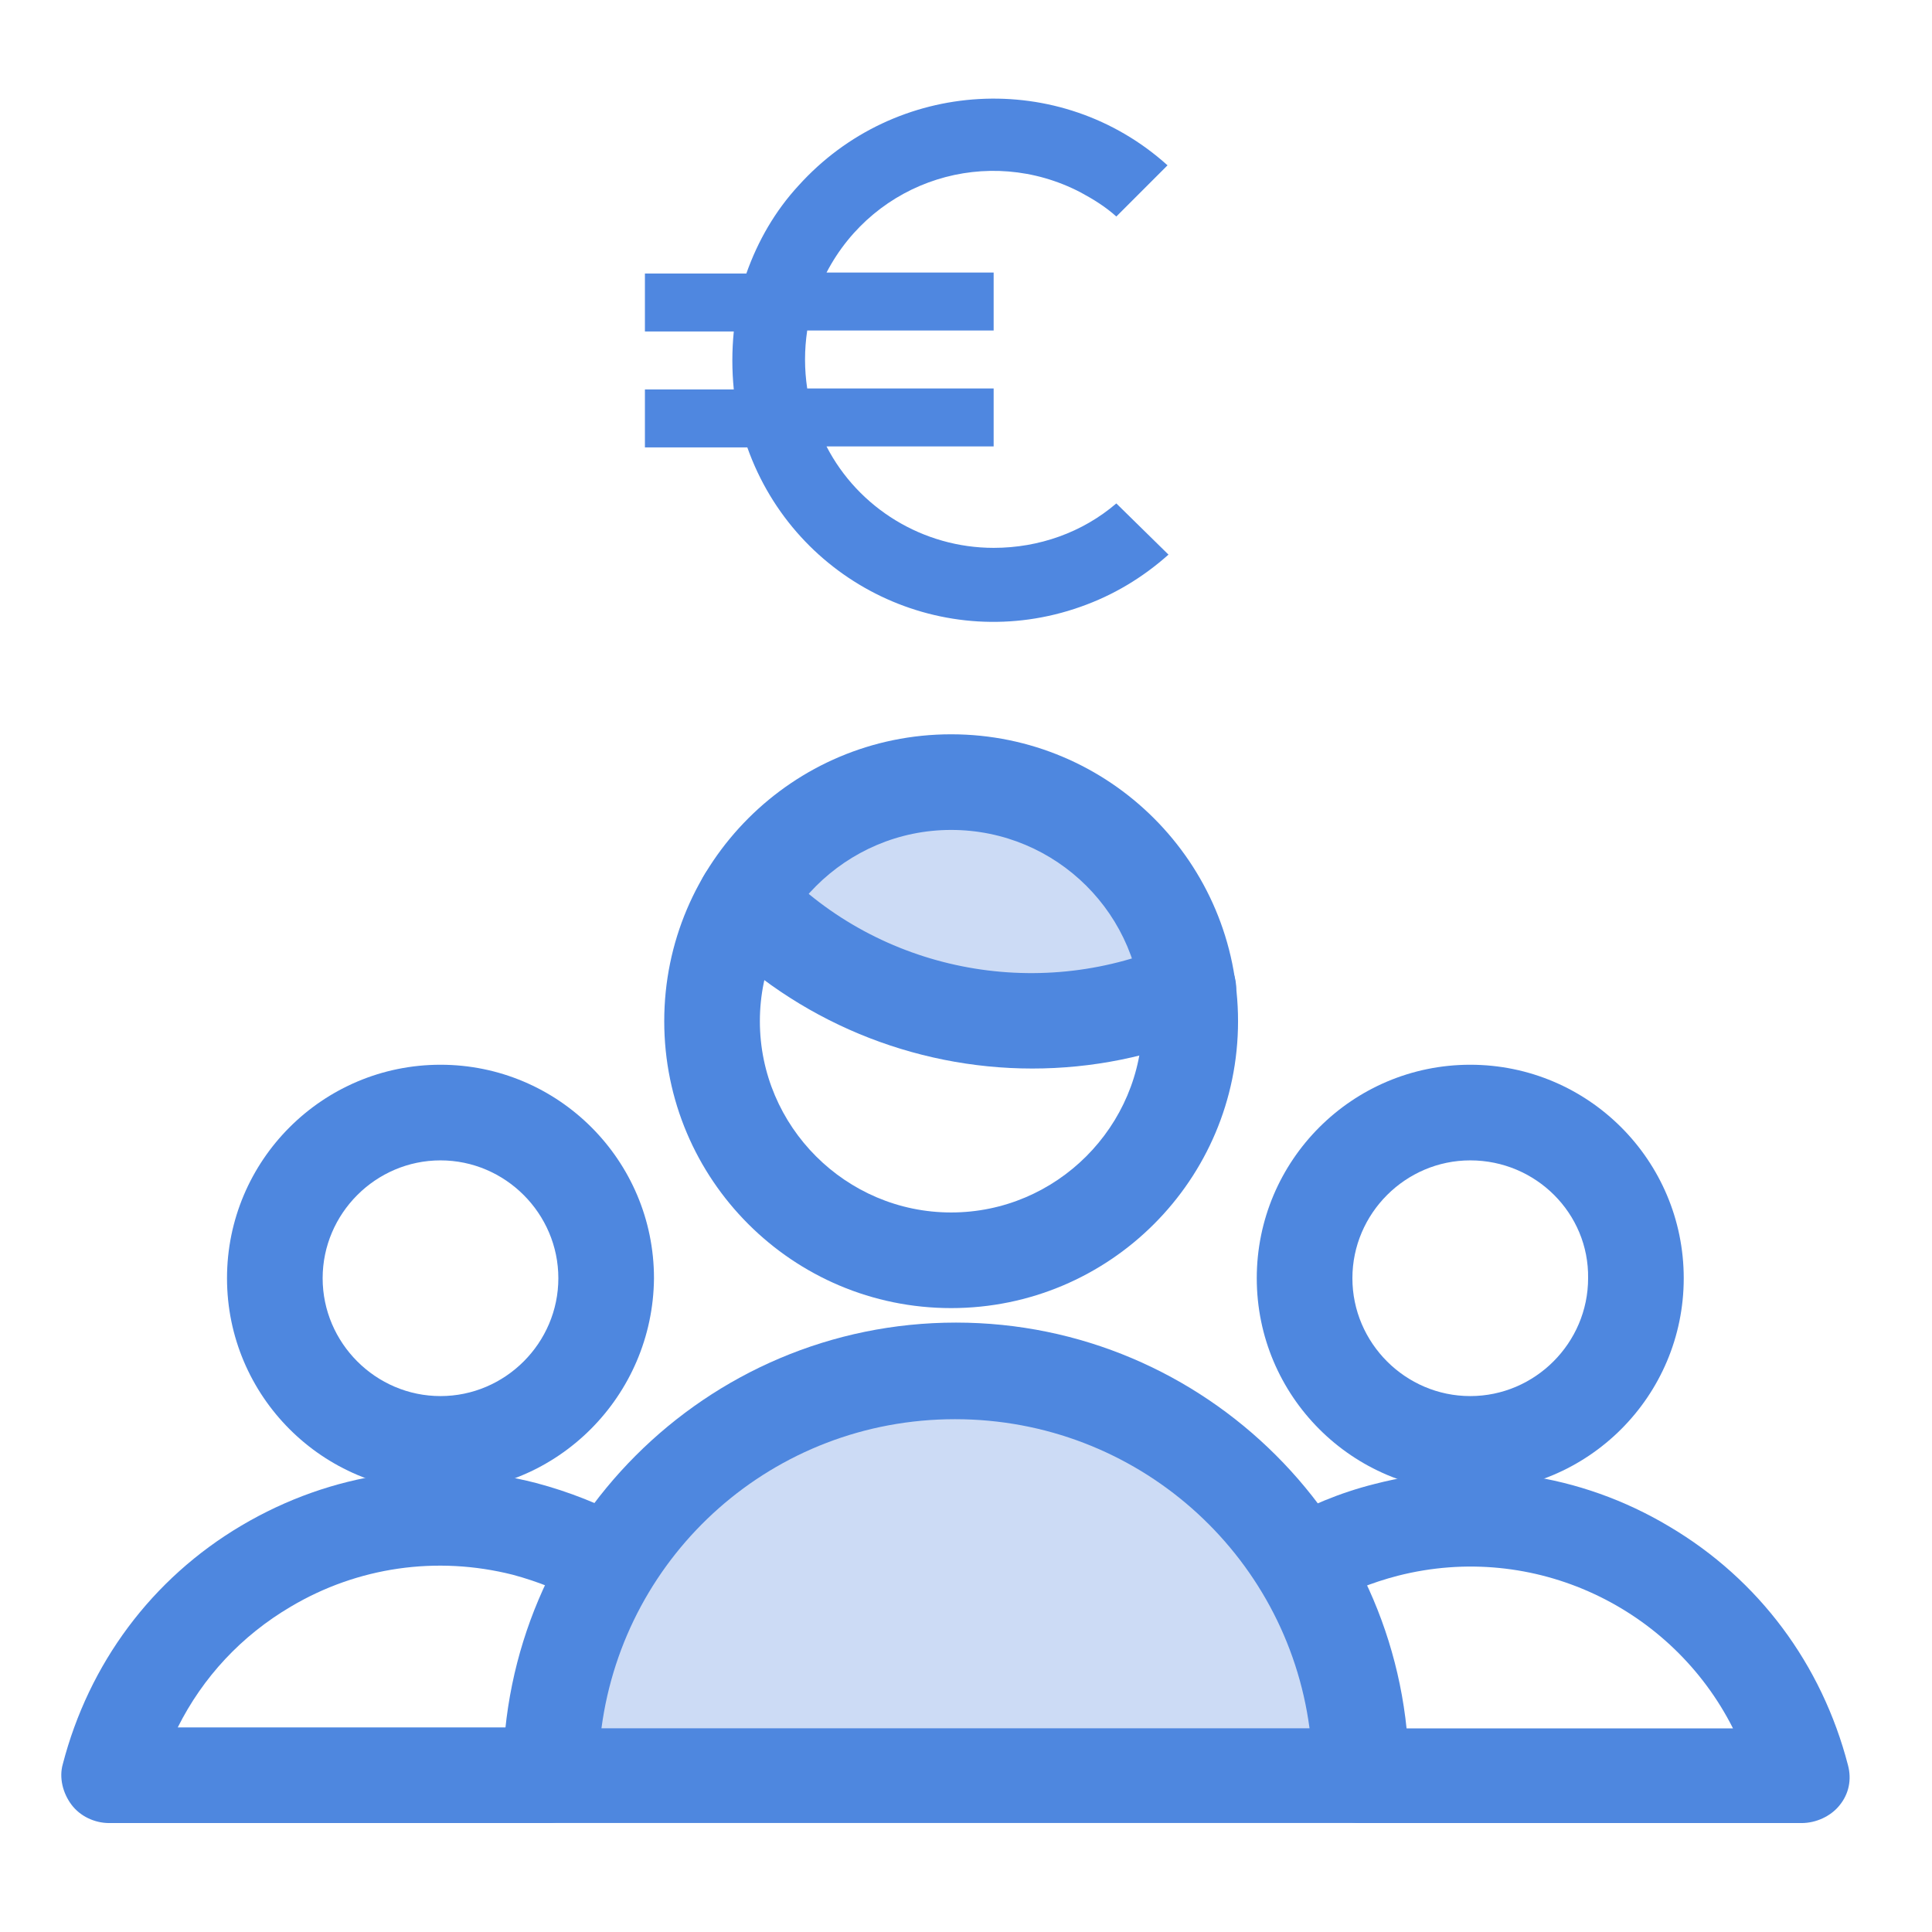 <?xml version="1.0" encoding="UTF-8"?> <svg xmlns="http://www.w3.org/2000/svg" xmlns:xlink="http://www.w3.org/1999/xlink" version="1.1" id="Layer_1" x="0px" y="0px" viewBox="0 0 200 200" style="enable-background:new 0 0 200 200;" xml:space="preserve"> <style type="text/css"> .st0{fill:#4E87DF;} .st1{fill:#CCDBF5;} .st2{fill:#4F87E0;} .st3{fill:none;} </style> <g id="multiple-users-wifi" transform="translate(0.5 -2.278)"> <path class="st0" d="M151.7,156.7c-12.2,0-22.1-9.9-22.1-22.1c0-12.2,9.9-22.1,22.1-22.1c12.2,0,22.1,9.9,22.1,22.1 C173.8,146.8,163.9,156.7,151.7,156.7z M151.7,122.4c-6.7,0-12.2,5.5-12.2,12.2c0,6.7,5.5,12.2,12.2,12.2c6.7,0,12.2-5.5,12.2-12.2 C164,127.9,158.5,122.4,151.7,122.4z"></path> <path class="st0" d="M186,191h-45.7c-2.7,0-4.9-2.2-4.9-4.9c0-2.7,2.2-4.9,4.9-4.9h38.6c-6.3-12.5-20.6-19.4-34.7-15.8 c-2.7,0.7-5.2,1.7-7.6,3.1c-2.4,1.4-5.4,0.5-6.7-1.8c-1.4-2.4-0.5-5.4,1.8-6.7c3.2-1.8,6.5-3.2,10.1-4.1 c10.4-2.7,21.3-1.1,30.5,4.4c9.3,5.5,15.8,14.3,18.5,24.7c0.4,1.5,0.1,3-0.9,4.2C189,190.3,187.5,191,186,191z"></path> <path class="st0" d="M45.1,156.7c-12.2,0-22.1-9.9-22.1-22.1c0-12.2,9.9-22.1,22.1-22.1c12.2,0,22.1,9.9,22.1,22.1 C67.1,146.8,57.2,156.7,45.1,156.7z M45.1,122.4c-6.7,0-12.2,5.5-12.2,12.2c0,6.7,5.5,12.2,12.2,12.2s12.2-5.5,12.2-12.2 C57.3,127.9,51.8,122.4,45.1,122.4z"></path> <path class="st0" d="M56.2,191H10.8c-1.5,0-3-0.7-3.9-1.9c-0.9-1.2-1.3-2.8-0.9-4.2c2.7-10.4,9.2-19.2,18.5-24.7 c9.3-5.5,20.1-7.1,30.5-4.4c3.4,0.9,6.7,2.2,9.8,3.9c2.4,1.3,3.2,4.3,1.9,6.7c-1.3,2.4-4.3,3.2-6.7,1.9c-2.3-1.3-4.8-2.3-7.4-3 c-7.9-2-16.1-0.8-23,3.3c-5.1,3-9.1,7.3-11.7,12.5h38.4c2.7,0,4.9,2.2,4.9,4.9C61.2,188.8,59,191,56.2,191z"></path> <g id="New_Symbol_15" transform="translate(11.462 3.692)"> <path id="Path_10664" class="st1" d="M74.9,82.4h17.5l9.7,4.6l7.1,12.5l-11.8,4.4H81.2l-11-8.5l-4.6-4.9L74.9,82.4z"></path> <g> <path id="Path_10662_1_" class="st1" d="M128.9,182.4c0-23.2-18.8-41.9-41.9-41.9S45,159.2,45,182.4H128.9z"></path> <path class="st0" d="M128.9,187.3H45c-2.7,0-4.9-2.2-4.9-4.9c0-25.8,21-46.9,46.9-46.9c25.8,0,46.9,21,46.9,46.9 C133.8,185.1,131.6,187.3,128.9,187.3z M50.3,177.5h73.3c-2.4-18.1-17.9-32-36.7-32S52.7,159.4,50.3,177.5z"></path> </g> <path class="st0" d="M94.9,109.2c-12.3,0-24.4-4.9-33.3-14c-1.9-2-1.8-5.1,0.1-7s5.1-1.8,7,0.1c10.4,10.8,26.6,14,40.4,8.1 c2.5-1.1,5.4,0.1,6.5,2.6c1.1,2.5-0.1,5.4-2.6,6.5C107.2,108,101,109.2,94.9,109.2z"></path> <path class="st0" d="M86.5,134c-16.4,0-29.7-13.3-29.7-29.7c0-16.4,13.3-29.7,29.7-29.7c16.4,0,29.7,13.3,29.7,29.7 C116.2,120.7,102.9,134,86.5,134z M86.5,84.5c-10.9,0-19.8,8.9-19.8,19.8c0,10.9,8.9,19.8,19.8,19.8c10.9,0,19.8-8.9,19.8-19.8 C106.3,93.3,97.4,84.5,86.5,84.5z"></path> <path id="Path_10667" class="st2" d="M90.9,55.3c-7.3,0-14-4.1-17.3-10.5h17.3v-6H71.6c-0.3-2-0.3-4,0-6h19.3v-6H73.6 c5-9.6,16.7-13.3,26.3-8.3c1.3,0.7,2.6,1.5,3.7,2.5l5.3-5.3c-11.1-10-28.2-9-38.2,2.1c-2.4,2.6-4.2,5.7-5.4,9.1H54.8v6H64 c-0.2,2-0.2,4,0,6h-9.2v6h10.6c5,14.1,20.4,21.5,34.5,16.5c3.4-1.2,6.4-3,9.1-5.4l-5.4-5.3C100.1,53.7,95.6,55.3,90.9,55.3z"></path> <path id="Path_10668" class="st3" d="M46.3,1.7h72.2v72.2H46.3V1.7z"></path> </g> </g> </svg> 